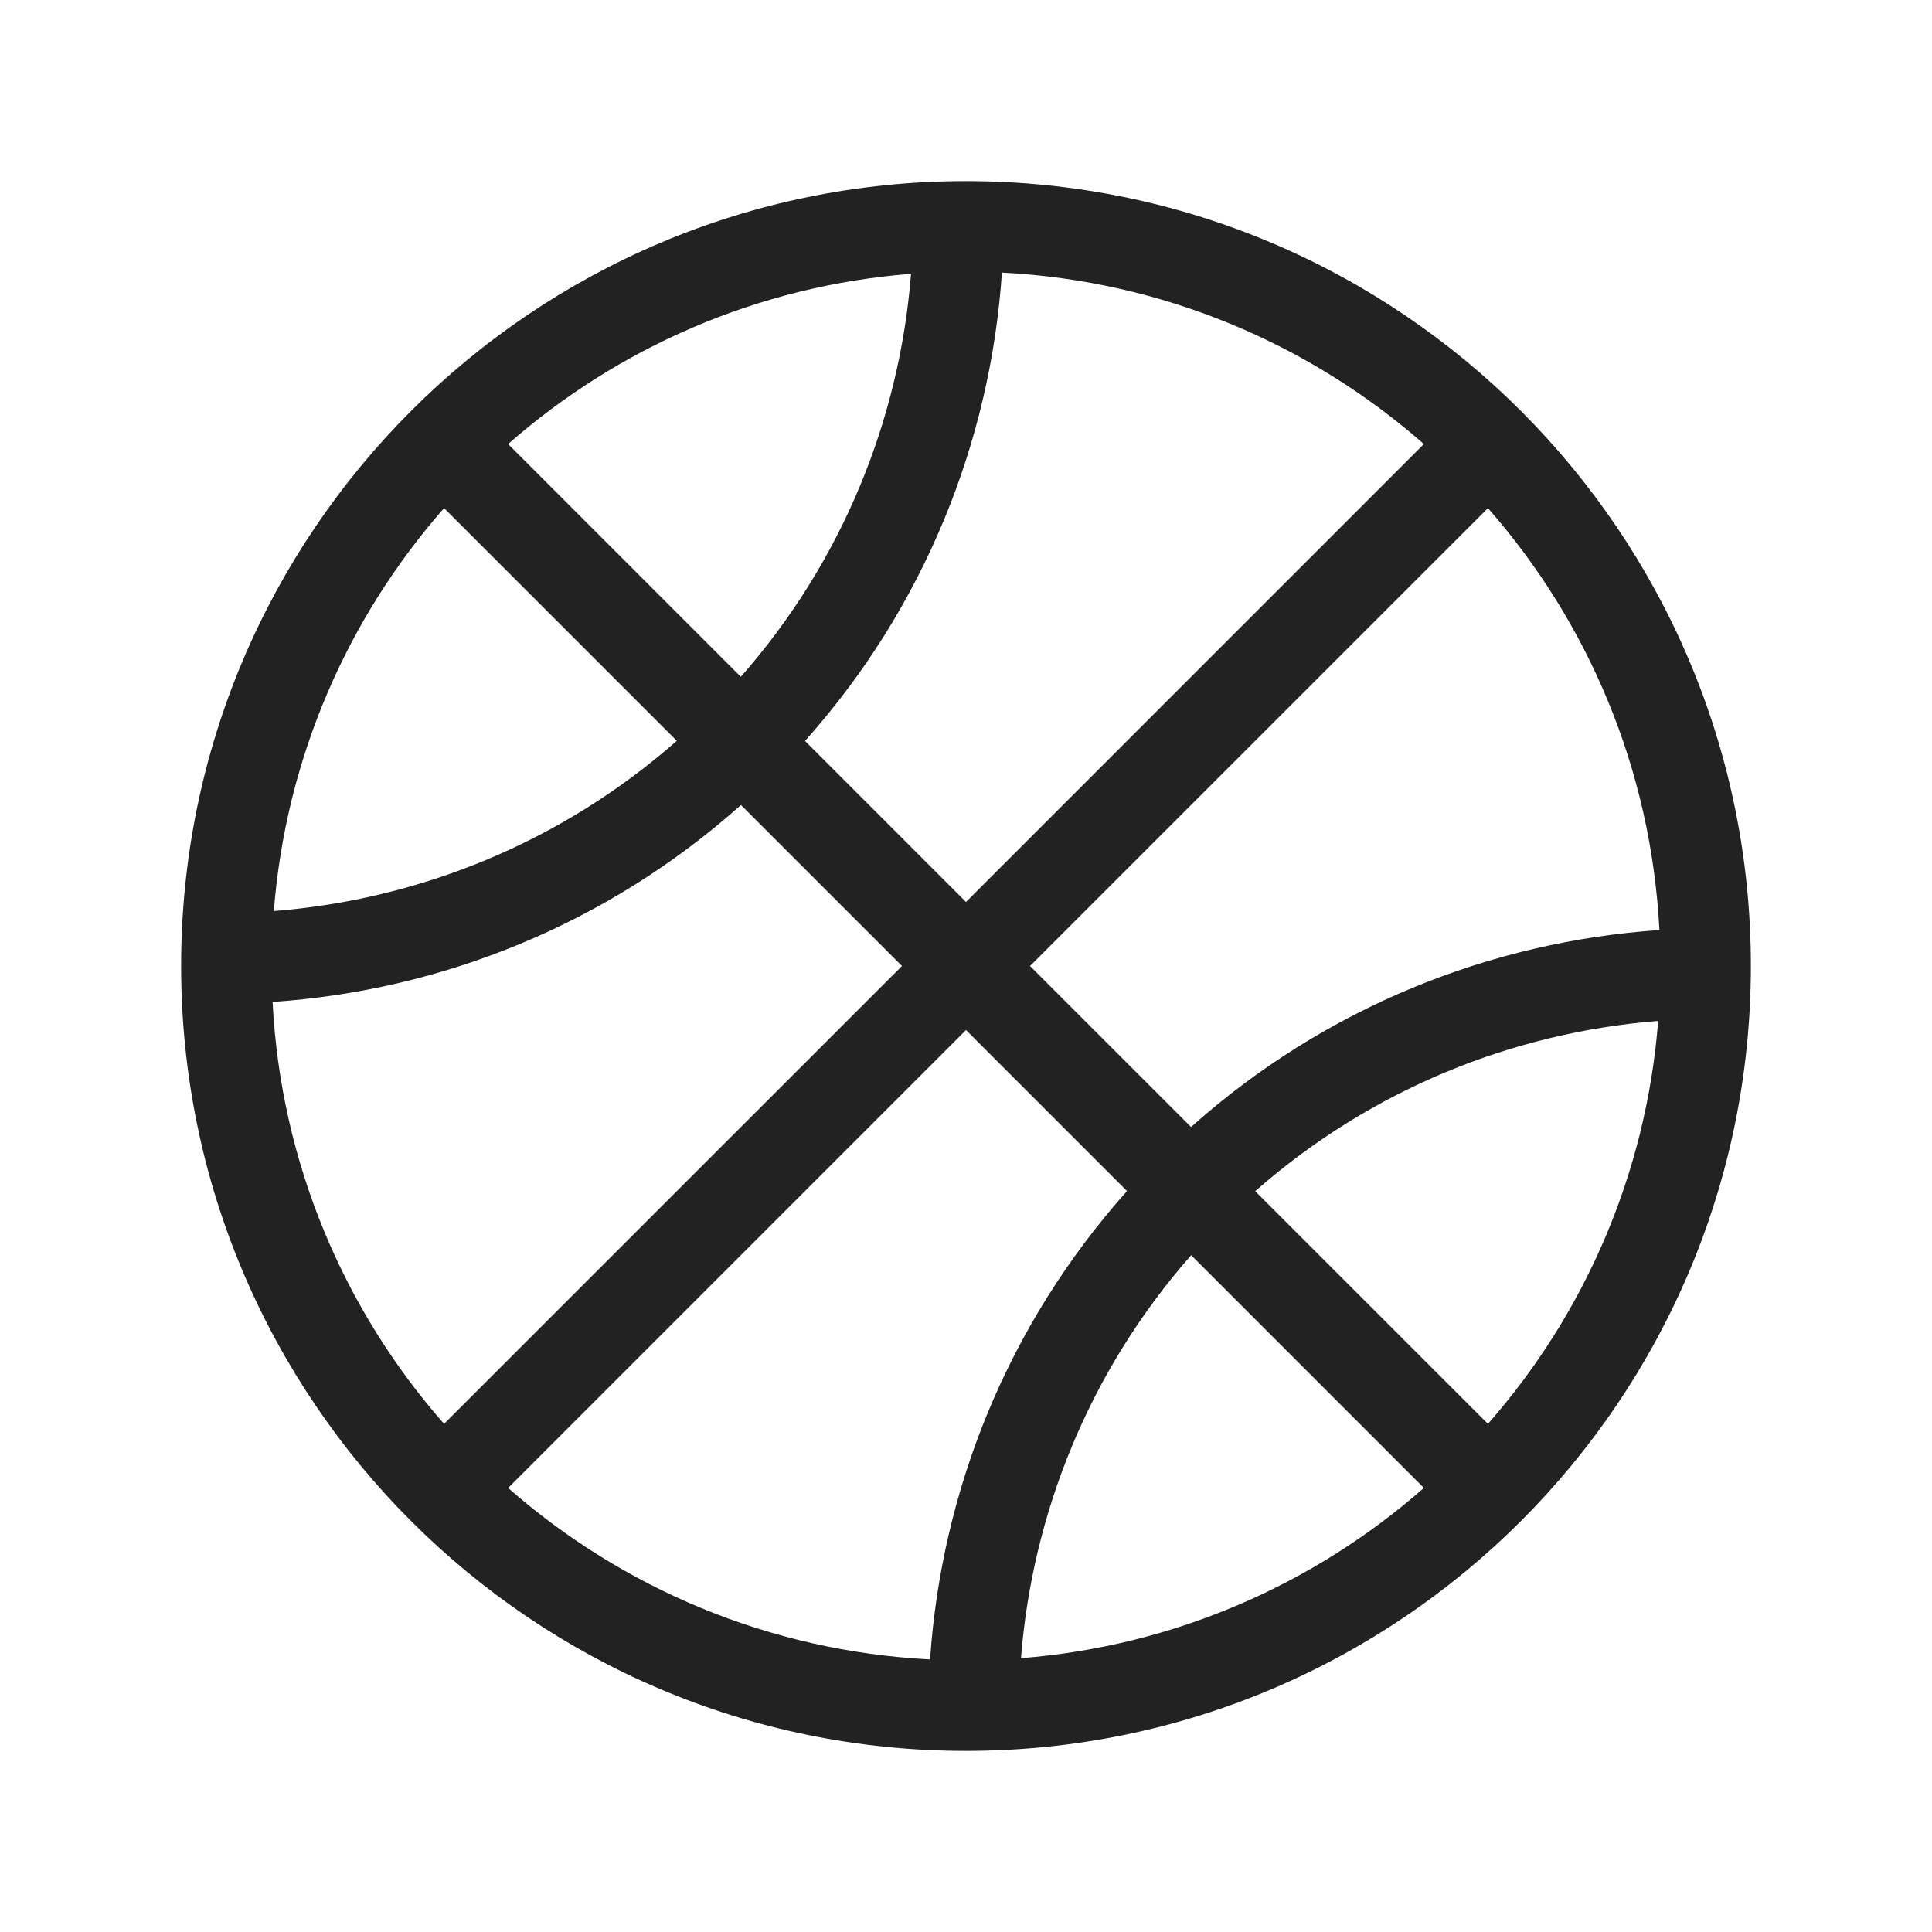 <svg width="64" height="64" viewBox="0 0 64 64" fill="none" xmlns="http://www.w3.org/2000/svg">
<path fill-rule="evenodd" clip-rule="evenodd" d="M32 6C17.641 6 6 17.641 6 32C6 46.359 17.641 58 32 58C46.359 58 58 46.359 58 32C58 17.641 46.359 6 32 6ZM30.179 9.071C25.083 9.47 20.453 11.53 16.832 14.71L24.541 22.42C27.921 18.575 29.801 13.871 30.179 9.071ZM14.71 16.832C11.53 20.454 9.47 25.084 9.071 30.18C13.871 29.801 18.575 27.922 22.42 24.541L14.71 16.832ZM9.03 33.191C9.303 38.535 11.4 43.398 14.71 47.168L29.879 32L24.545 26.667C20.098 30.636 14.614 32.81 9.03 33.191ZM16.832 49.29C20.602 52.6 25.465 54.697 30.81 54.97C31.19 49.386 33.365 43.902 37.333 39.455L32 34.121L16.832 49.29ZM33.821 54.929C38.917 54.53 43.547 52.47 47.168 49.29L39.459 41.58C36.079 45.425 34.199 50.129 33.821 54.929ZM49.29 47.168C52.47 43.546 54.53 38.916 54.929 33.82C50.129 34.199 45.425 36.078 41.58 39.459L49.29 47.168ZM54.97 30.809C54.697 25.465 52.6 20.602 49.29 16.832L34.121 32L39.455 37.333C43.902 33.364 49.386 31.19 54.97 30.809ZM47.168 14.71C43.398 11.4 38.535 9.303 33.19 9.03C32.81 14.614 30.635 20.098 26.667 24.545L32 29.879L47.168 14.71Z" fill="#222222"/>
</svg>
